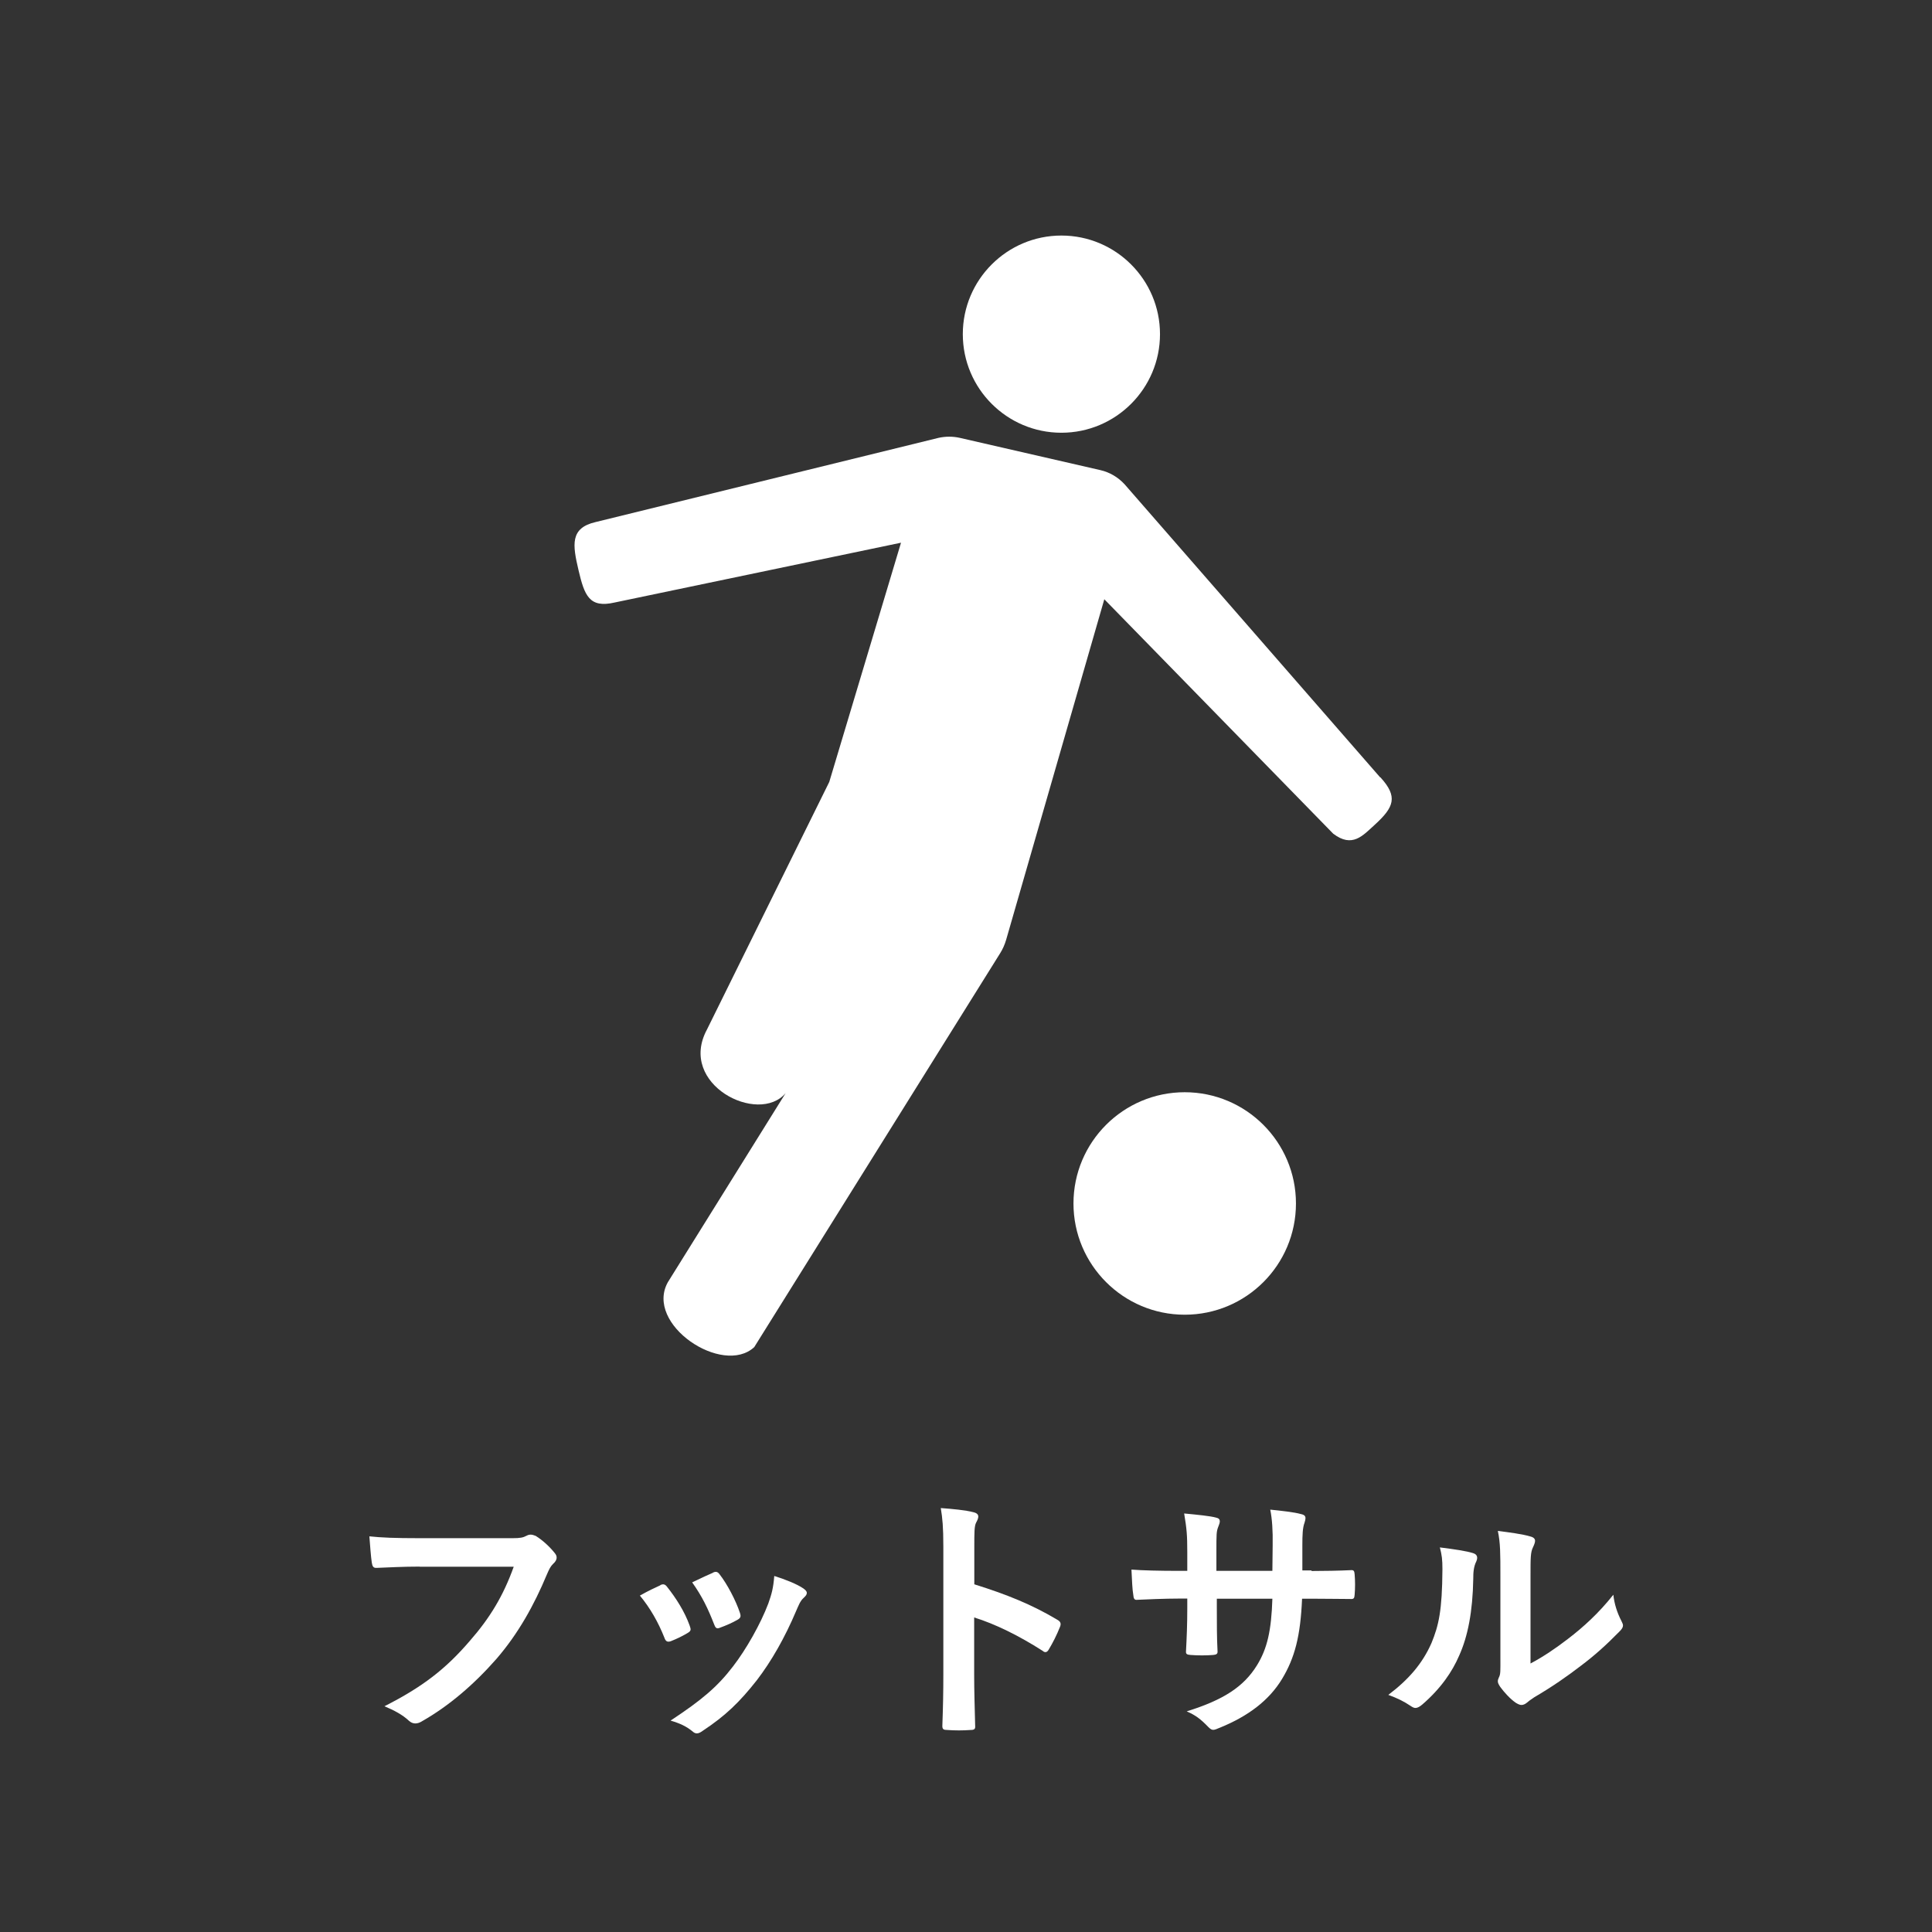<?xml version="1.0" encoding="UTF-8"?><svg id="_レイヤー_2" xmlns="http://www.w3.org/2000/svg" viewBox="0 0 135.99 135.99"><rect x="0" y="0" width="135.99" height="135.99" fill="#333333" stroke="none"/><defs><style>.cls-1{fill:none;}.cls-1,.cls-2{stroke-width:0px;}.cls-2{fill:#fff;}</style></defs><g id="_レイヤー_2-2"><rect class="cls-1" x="0" width="135.99" height="135.99" rx="10" ry="10"/><path class="cls-2" d="M29.55,110.27c-1.19,0-2.24.06-3.03.09-.24.02-.31-.11-.35-.37-.06-.37-.13-1.32-.17-1.85.83.09,1.8.13,3.52.13h6.55c.55,0,.75-.04,1.01-.18.09-.05.18-.07.28-.07.11,0,.22.04.35.09.5.31.99.77,1.34,1.21.09.11.13.2.13.31,0,.17-.09.31-.26.46-.17.17-.26.35-.42.72-.9,2.16-2.02,4.18-3.56,5.96-1.58,1.8-3.36,3.32-5.21,4.37-.17.11-.33.17-.5.17-.15,0-.31-.06-.46-.2-.42-.4-1.03-.73-1.71-1.01,2.68-1.36,4.31-2.62,6-4.59,1.43-1.63,2.37-3.19,3.1-5.23h-6.62Z"/><path class="cls-2" d="M46.48,111.57c.2-.09.33-.07.48.13.64.81,1.23,1.74,1.58,2.71.04.13.07.2.07.28,0,.11-.07.17-.22.26-.44.26-.75.4-1.17.57-.26.09-.37,0-.46-.26-.42-1.06-.99-2.07-1.72-2.95.62-.35,1.06-.55,1.45-.73ZM56.55,111.81c.15.11.24.2.24.31s-.06.2-.2.33c-.28.24-.4.61-.55.94-.79,1.87-1.74,3.54-2.77,4.88-1.21,1.54-2.22,2.51-3.78,3.54-.15.11-.29.2-.44.2-.09,0-.2-.04-.29-.13-.46-.37-.88-.57-1.56-.77,2.2-1.45,3.3-2.38,4.4-3.82.92-1.19,1.94-2.99,2.48-4.42.24-.68.35-1.08.42-1.94.77.24,1.6.57,2.05.88ZM50.19,110.69c.2-.09.33-.07.48.15.5.64,1.12,1.8,1.41,2.68.09.27.05.37-.18.5-.35.2-.75.38-1.27.57-.2.07-.28-.02-.37-.27-.42-1.08-.84-1.96-1.54-2.94.73-.35,1.16-.55,1.47-.68Z"/><path class="cls-2" d="M68.59,111.52c2.24.7,4.02,1.41,5.83,2.49.2.11.29.24.2.48-.24.61-.53,1.17-.79,1.6-.07.13-.15.2-.24.2-.05,0-.13-.02-.2-.09-1.69-1.08-3.34-1.89-4.82-2.35v4.05c0,1.19.04,2.27.07,3.59.02.22-.07.28-.33.28-.53.04-1.1.04-1.63,0-.26,0-.35-.05-.35-.28.05-1.36.07-2.44.07-3.61v-9.02c0-1.38-.06-1.98-.18-2.71.84.06,1.76.15,2.29.29.26.06.35.17.35.31,0,.11-.06.26-.15.42-.13.24-.13.7-.13,1.72v2.62Z"/><path class="cls-2" d="M92.32,110.58c.9,0,1.93-.02,2.77-.06.22-.02.24.09.26.29.04.46.04.99,0,1.45-.02.24-.06.31-.31.29-.62,0-1.74-.02-2.64-.02h-.75c-.11,2.62-.51,4.16-1.41,5.65-.92,1.52-2.4,2.62-4.33,3.41-.26.11-.4.17-.51.17s-.2-.05-.35-.2c-.55-.57-.9-.83-1.52-1.1,2.6-.81,4.02-1.74,4.95-3.25.72-1.17,1.01-2.44,1.08-4.68h-3.91v.66c0,1.08,0,2.07.05,3.04.02.2-.11.24-.31.26-.48.04-1.08.04-1.58,0-.24-.02-.35-.05-.33-.26.05-.95.09-1.85.09-3.01v-.7h-.55c-.99,0-2.46.06-3.03.09-.15,0-.2-.11-.22-.35-.07-.38-.09-1.03-.13-1.78.77.06,1.96.09,3.38.09h.55v-1.34c0-1.17-.04-1.63-.22-2.7.95.09,1.85.18,2.24.29.2.04.27.13.27.26,0,.11-.05.24-.11.39-.13.33-.13.51-.13,1.76v1.34h3.94l.02-1.8c.02-1.03-.04-1.87-.17-2.51.7.07,1.71.18,2.15.31.26.05.33.15.33.29,0,.07-.02.18-.07.33-.13.35-.15.83-.15,1.61v1.74h.64Z"/><path class="cls-2" d="M103.68,109.32c.31.09.35.31.24.57-.2.4-.22.81-.22,1.25-.04,2.29-.38,4.04-.99,5.39-.48,1.12-1.28,2.31-2.6,3.45-.18.15-.33.24-.48.24-.11,0-.22-.06-.35-.15-.46-.31-.9-.53-1.56-.77,1.43-1.08,2.4-2.2,3.04-3.65.51-1.25.75-2.26.77-5.19,0-.7-.04-.99-.18-1.54,1.05.13,1.89.26,2.33.4ZM107.75,117.08c.9-.48,1.74-1.05,2.6-1.71,1.1-.84,2.18-1.82,3.21-3.12.07.64.26,1.25.57,1.85.06.13.11.22.11.31,0,.13-.07.26-.28.46-.92.94-1.76,1.69-2.71,2.4-.95.73-1.98,1.45-3.26,2.2-.33.22-.37.26-.53.39-.11.09-.24.15-.37.15-.11,0-.24-.06-.39-.15-.4-.27-.83-.75-1.1-1.12-.11-.17-.17-.28-.17-.39,0-.09.02-.17.07-.27.13-.24.11-.46.11-1.39v-5.74c0-1.6,0-2.35-.18-3.19.73.09,1.74.22,2.29.39.24.06.33.17.33.31,0,.11-.06.27-.15.46-.17.35-.17.72-.17,2.04v6.13Z"/><path class="cls-2" d="M81.65,23.52c0,3.83-3.11,6.94-6.94,6.94s-6.94-3.11-6.94-6.94,3.11-6.94,6.94-6.94,6.94,3.11,6.94,6.94Z"/><path class="cls-2" d="M97.14,54.71l-17.98-20.62c-.46-.5-1.05-.85-1.71-1l-9.89-2.27c-.49-.11-1-.11-1.5,0l-24.15,5.93c-1.79.42-1.61,1.59-1.19,3.38.42,1.79.76,2.69,2.54,2.28l20.16-4.21-5.05,16.84-8.61,17.43c-2.08,3.86,3.63,6.74,5.54,4.47l-8.29,13.31c-1.66,2.97,3.86,6.63,6.08,4.57l17.3-27.71c.19-.3.33-.62.43-.96l6.91-23.97,16.11,16.5c1.35,1.03,2.09.13,2.93-.63,1.36-1.24,1.64-1.97.4-3.33Z"/><path class="cls-2" d="M91.22,84.71c0,4.33-3.51,7.83-7.83,7.83s-7.83-3.51-7.83-7.83,3.51-7.83,7.83-7.83,7.83,3.51,7.83,7.83Z"/></g></svg>